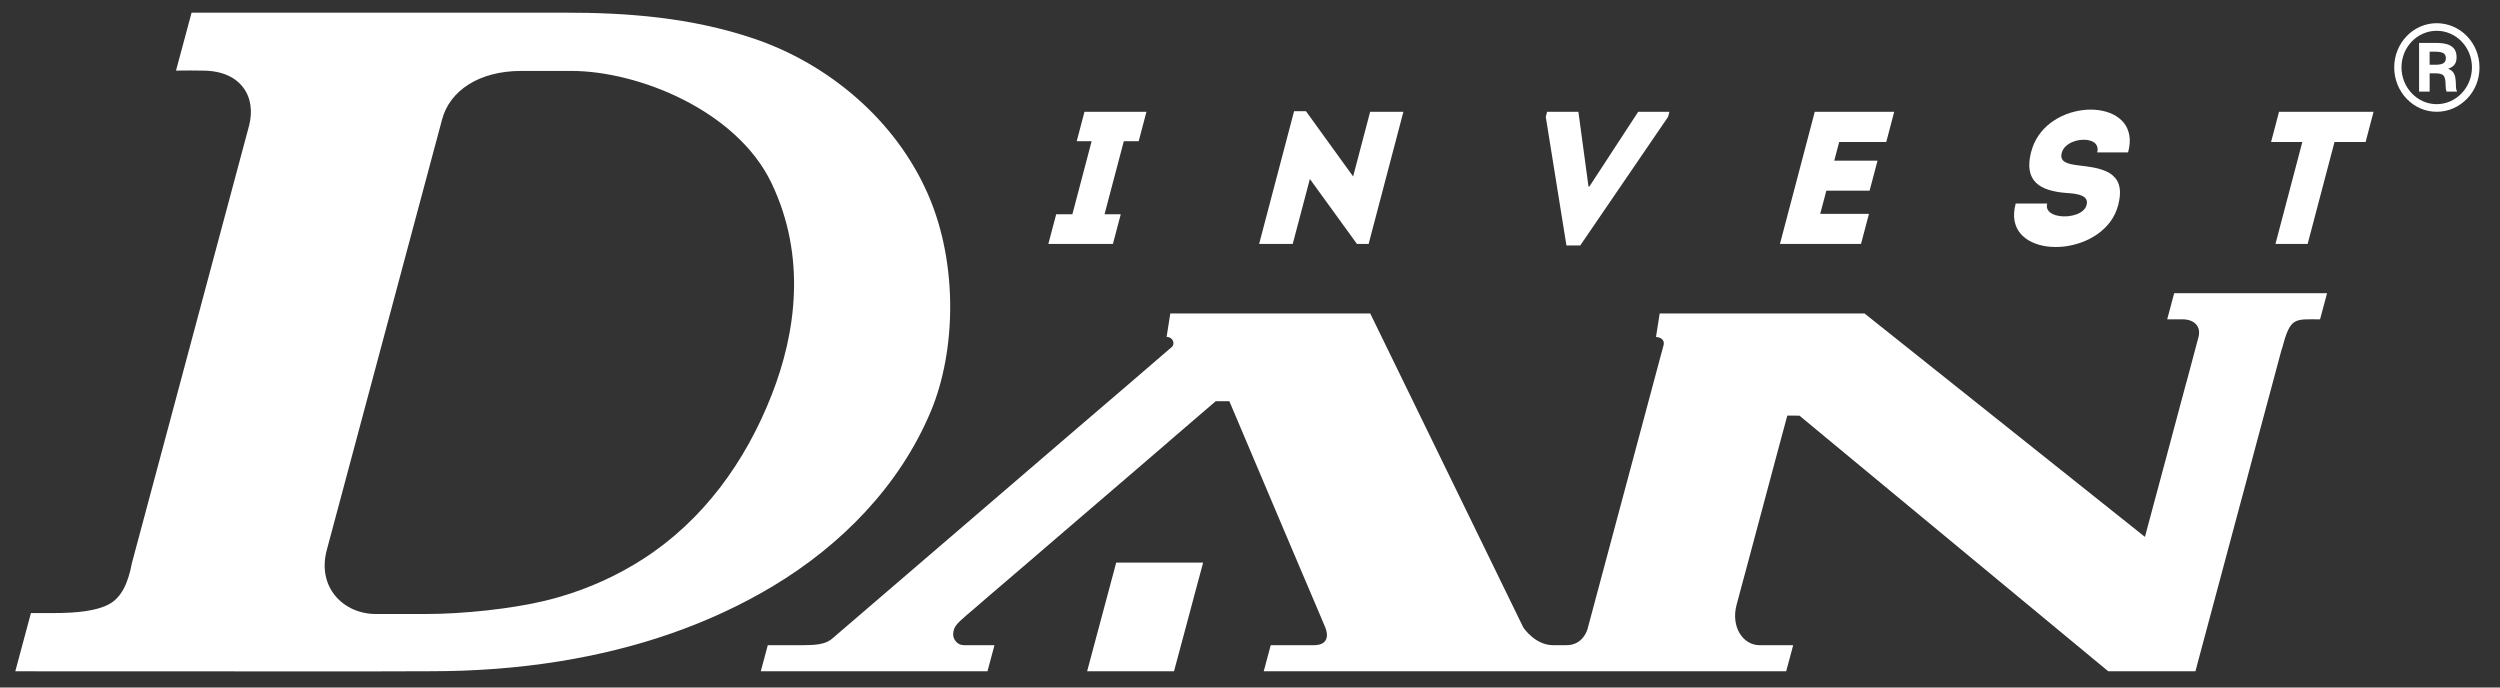 <?xml version="1.0" encoding="UTF-8"?> <svg xmlns="http://www.w3.org/2000/svg" width="120" height="33" viewBox="0 0 120 33" fill="none"><rect x="0" y="0" width="120" height="33" fill="#333333" stroke="none"/><path fill-rule="evenodd" clip-rule="evenodd" d="M110.239 14.072L106.091 14.073H104.361L104.025 15.328C104.32 15.328 104.46 15.328 104.773 15.328C105.294 15.328 105.655 15.643 105.533 16.154L105.529 16.173L104.949 18.351L104.942 18.369L104.937 18.381L103.94 22.106L103.397 24.127L102.959 25.762V25.772L89.497 15.046H80.035H79.665L79.488 16.173C79.497 16.173 79.51 16.173 79.52 16.179C79.534 16.179 79.547 16.18 79.561 16.183C79.661 16.2 79.776 16.246 79.828 16.343C79.865 16.405 79.877 16.488 79.844 16.598L79.713 17.081L76.22 30.123C76.22 30.123 76.213 30.153 76.2 30.202C76.13 30.412 75.888 30.969 75.184 30.969H74.548C73.713 30.969 73.162 30.186 73.125 30.126C73.121 30.123 73.121 30.123 73.121 30.123L65.771 15.046C63.273 15.046 58.701 15.046 56.563 15.046H56.367H56.174L56.089 15.588L55.997 16.171C56.054 16.171 56.1 16.182 56.139 16.201C56.342 16.284 56.379 16.543 56.252 16.651C56.146 16.744 56.045 16.829 56.045 16.829L55.313 17.459L54.068 18.531L51.82 20.456L45.112 26.217L39.918 30.677C39.9 30.691 39.881 30.703 39.865 30.715C39.589 30.916 39.17 30.968 38.592 30.968C38.079 30.968 37.522 30.968 36.854 30.968L36.518 32.221H43.259H47.399L47.735 30.968H46.501C46.428 30.968 46.345 30.968 46.258 30.968C45.944 30.968 45.732 30.667 45.753 30.42C45.776 30.108 45.889 29.961 46.377 29.544C46.486 29.448 46.645 29.311 46.827 29.16C46.947 29.056 47.075 28.942 47.204 28.834C47.344 28.714 47.48 28.596 47.612 28.483C47.766 28.35 47.913 28.225 48.03 28.125L48.139 28.033C48.187 27.989 48.229 27.954 48.261 27.928L48.307 27.888C48.319 27.879 48.323 27.874 48.323 27.874L49.337 27.007L51.086 25.503L54.282 22.761L55.908 21.363L56.368 20.964L58.353 19.259H59.009L59.851 21.245L59.907 21.378L60.448 22.655L61.654 25.503L62.293 27.007L63.131 28.978L63.61 30.107C63.776 30.507 63.739 30.969 63.066 30.969C63.029 30.969 61.08 30.969 60.995 30.969L60.659 32.222H64.452H74.475H74.698H85.736L86.073 30.969C85.663 30.969 84.926 30.971 84.459 30.969C83.657 30.969 83.075 30.082 83.356 29.032L83.669 27.862L83.812 27.335L85.099 22.523L85.26 21.919L85.79 19.949L86.374 19.951L88.541 21.747L101.196 32.222L101.232 32.219L101.23 32.222H105.382L105.512 31.726L106.514 27.987L107.548 24.126L107.711 23.525L108.282 21.381L109.521 16.764L109.528 16.766C109.938 15.204 110.106 15.328 111.363 15.328L111.699 14.072H110.24H110.239Z" fill="white"></path><path fill-rule="evenodd" clip-rule="evenodd" d="M44.689 19.722C45.863 16.908 46.009 12.732 44.569 9.385C43.009 5.761 39.755 3.056 36.17 1.848C33.152 0.831 30.089 0.608 27.156 0.608H26.85H9.196L8.448 3.39C8.448 3.39 8.901 3.375 9.732 3.39C11.563 3.39 12.327 4.645 11.95 6.053L6.331 27.03C6.152 27.983 5.834 28.672 5.249 28.993C4.671 29.315 3.739 29.427 2.583 29.427H1.485L0.734 32.222C3.772 32.222 6.806 32.225 9.841 32.225C13.453 32.222 17.069 32.236 20.676 32.219C22.78 32.22 24.848 32.067 26.849 31.744C30.563 31.147 34.047 29.969 37.114 28.127C40.37 26.17 43.188 23.325 44.689 19.722ZM30.882 26.822C29.663 27.609 28.298 28.234 26.85 28.654C26.622 28.72 26.392 28.779 26.161 28.836C24.538 29.23 22.192 29.473 20.433 29.473C19.793 29.473 18.322 29.473 18.047 29.473C16.484 29.473 15.206 28.194 15.687 26.396L21.22 5.734C21.581 4.371 22.97 3.404 25.026 3.404H26.849H27.414C30.64 3.404 35.355 5.299 37.027 8.777C38.724 12.316 38.203 15.984 37.05 18.931C35.783 22.18 33.741 24.977 30.882 26.822Z" fill="white"></path><path fill-rule="evenodd" clip-rule="evenodd" d="M52.629 30.55L52.182 32.222H56.352L56.801 30.55L57.231 28.942L57.301 28.678L57.75 27.006H53.578L52.629 30.55Z" fill="white"></path><path fill-rule="evenodd" clip-rule="evenodd" d="M116.962 1.114C115.831 1.114 114.922 2.07 114.922 3.234C114.922 4.408 115.832 5.365 116.962 5.365C118.095 5.365 119.027 4.407 119.015 3.234C119.015 2.06 118.094 1.114 116.962 1.114ZM116.961 5C116.029 5 115.271 4.202 115.271 3.234C115.271 2.264 116.029 1.478 116.961 1.478C117.894 1.478 118.654 2.264 118.654 3.234C118.654 4.202 117.894 5 116.961 5Z" fill="white"></path><path fill-rule="evenodd" clip-rule="evenodd" d="M117.511 3.302C117.797 3.199 117.916 3.039 117.916 2.743C117.916 2.138 117.38 2.06 116.917 2.06H116.116V4.397H116.623V3.52H116.862C117.29 3.52 117.38 3.609 117.389 4.077C117.389 4.26 117.401 4.293 117.433 4.397H117.94C117.893 4.282 117.884 4.247 117.884 4.077C117.873 3.586 117.797 3.415 117.511 3.302ZM116.897 3.108H116.622V2.481H116.897C117.258 2.481 117.401 2.572 117.401 2.789C117.401 3.017 117.258 3.108 116.897 3.108Z" fill="white"></path><path fill-rule="evenodd" clip-rule="evenodd" d="M109.204 6.088C109.14 6.327 109.075 6.571 109.011 6.816H110.512L109.222 11.709C109.738 11.709 110.252 11.709 110.767 11.709L112.057 6.816H113.549C113.613 6.571 113.678 6.327 113.74 6.088C113.804 5.846 113.866 5.606 113.931 5.365H109.393C109.33 5.605 109.266 5.846 109.204 6.088Z" fill="white"></path><path fill-rule="evenodd" clip-rule="evenodd" d="M96.984 11.211C97.13 11.383 97.313 11.52 97.533 11.622C97.751 11.725 97.993 11.795 98.258 11.829C98.523 11.864 98.797 11.864 99.08 11.833C99.363 11.799 99.639 11.732 99.913 11.634C100.187 11.535 100.443 11.401 100.68 11.236C100.917 11.071 101.12 10.871 101.295 10.641C101.465 10.41 101.592 10.147 101.672 9.85C101.753 9.535 101.778 9.27 101.748 9.056C101.718 8.842 101.645 8.666 101.523 8.533C101.405 8.396 101.256 8.29 101.071 8.213C100.89 8.137 100.687 8.077 100.466 8.036C100.243 7.998 100.015 7.965 99.775 7.939C99.641 7.924 99.517 7.904 99.404 7.879C99.29 7.854 99.195 7.819 99.116 7.775C99.038 7.727 98.985 7.667 98.96 7.589C98.933 7.513 98.939 7.415 98.976 7.296C99.013 7.189 99.075 7.095 99.16 7.016C99.246 6.936 99.347 6.872 99.462 6.823C99.575 6.773 99.694 6.739 99.816 6.722C99.941 6.704 100.058 6.703 100.173 6.716C100.286 6.731 100.385 6.762 100.473 6.809C100.558 6.858 100.618 6.924 100.654 7.009C100.691 7.092 100.696 7.193 100.666 7.314C100.841 7.314 101.006 7.314 101.163 7.314C101.32 7.314 101.479 7.314 101.638 7.314C101.797 7.314 101.967 7.314 102.149 7.314C102.229 7.01 102.25 6.74 102.209 6.503C102.168 6.268 102.08 6.063 101.942 5.894C101.804 5.727 101.634 5.591 101.426 5.489C101.217 5.389 100.989 5.321 100.738 5.287C100.487 5.253 100.227 5.253 99.957 5.287C99.688 5.321 99.423 5.389 99.163 5.489C98.903 5.591 98.659 5.727 98.436 5.894C98.21 6.063 98.014 6.267 97.851 6.503C97.687 6.74 97.567 7.01 97.489 7.314C97.403 7.657 97.383 7.946 97.427 8.186C97.471 8.425 97.57 8.617 97.724 8.766C97.878 8.917 98.078 9.031 98.329 9.11C98.578 9.189 98.866 9.239 99.193 9.263C99.345 9.271 99.485 9.285 99.612 9.306C99.743 9.326 99.851 9.357 99.943 9.4C100.035 9.441 100.099 9.498 100.139 9.568C100.178 9.641 100.183 9.732 100.155 9.842C100.127 9.947 100.067 10.038 99.978 10.113C99.89 10.189 99.785 10.249 99.66 10.293C99.533 10.337 99.402 10.366 99.262 10.38C99.123 10.391 98.987 10.389 98.856 10.37C98.728 10.351 98.613 10.318 98.514 10.266C98.412 10.215 98.338 10.148 98.293 10.067C98.246 9.983 98.235 9.884 98.265 9.769C98.088 9.769 97.917 9.769 97.754 9.769C97.588 9.769 97.425 9.769 97.261 9.769C97.097 9.769 96.927 9.769 96.754 9.769C96.671 10.079 96.653 10.354 96.697 10.595C96.743 10.836 96.84 11.042 96.984 11.211Z" fill="white"></path><path fill-rule="evenodd" clip-rule="evenodd" d="M87.376 11.708C87.682 11.708 87.998 11.708 88.316 11.708C88.636 11.708 88.972 11.708 89.329 11.708C89.393 11.468 89.455 11.226 89.52 10.985C89.584 10.743 89.646 10.503 89.709 10.267C89.483 10.267 89.272 10.267 89.085 10.267C88.894 10.267 88.71 10.267 88.532 10.267C88.357 10.267 88.173 10.267 87.987 10.267C87.798 10.267 87.593 10.267 87.369 10.267C87.42 10.077 87.469 9.89 87.519 9.706C87.567 9.522 87.616 9.338 87.665 9.152H89.741C89.868 8.671 89.995 8.191 90.121 7.711H88.044L88.282 6.815C88.503 6.815 88.703 6.815 88.885 6.815C89.067 6.815 89.239 6.815 89.408 6.815C89.576 6.815 89.749 6.815 89.931 6.815C90.113 6.815 90.317 6.815 90.541 6.815C90.605 6.57 90.67 6.324 90.734 6.082C90.798 5.841 90.86 5.601 90.922 5.365C90.568 5.365 90.234 5.365 89.921 5.365C89.609 5.365 89.306 5.365 89.009 5.365C88.714 5.365 88.41 5.365 88.1 5.365C87.791 5.365 87.46 5.365 87.109 5.365C86.833 6.416 86.554 7.472 86.276 8.529C85.997 9.587 85.716 10.648 85.438 11.708C85.79 11.708 86.124 11.708 86.441 11.708C86.759 11.708 87.07 11.708 87.376 11.708Z" fill="white"></path><path fill-rule="evenodd" clip-rule="evenodd" d="M75.852 11.781L80.068 5.609L80.133 5.365H78.634L76.29 8.954H76.248L75.763 5.365H74.261L74.197 5.609L75.189 11.781H75.852Z" fill="white"></path><path fill-rule="evenodd" clip-rule="evenodd" d="M62.051 11.709L62.874 8.591L65.134 11.709H65.694L67.363 5.366C66.831 5.366 66.299 5.366 65.767 5.366L64.95 8.47L62.686 5.338H62.116L60.438 11.709C60.705 11.709 60.971 11.709 61.243 11.709C61.511 11.709 61.782 11.709 62.051 11.709Z" fill="white"></path><path fill-rule="evenodd" clip-rule="evenodd" d="M53.796 10.286H53.017L53.943 6.779H54.657L55.03 5.365H52.055L51.682 6.779H52.398L51.474 10.286H50.697L50.321 11.709H53.42L53.796 10.286Z" fill="white"></path></svg> 
